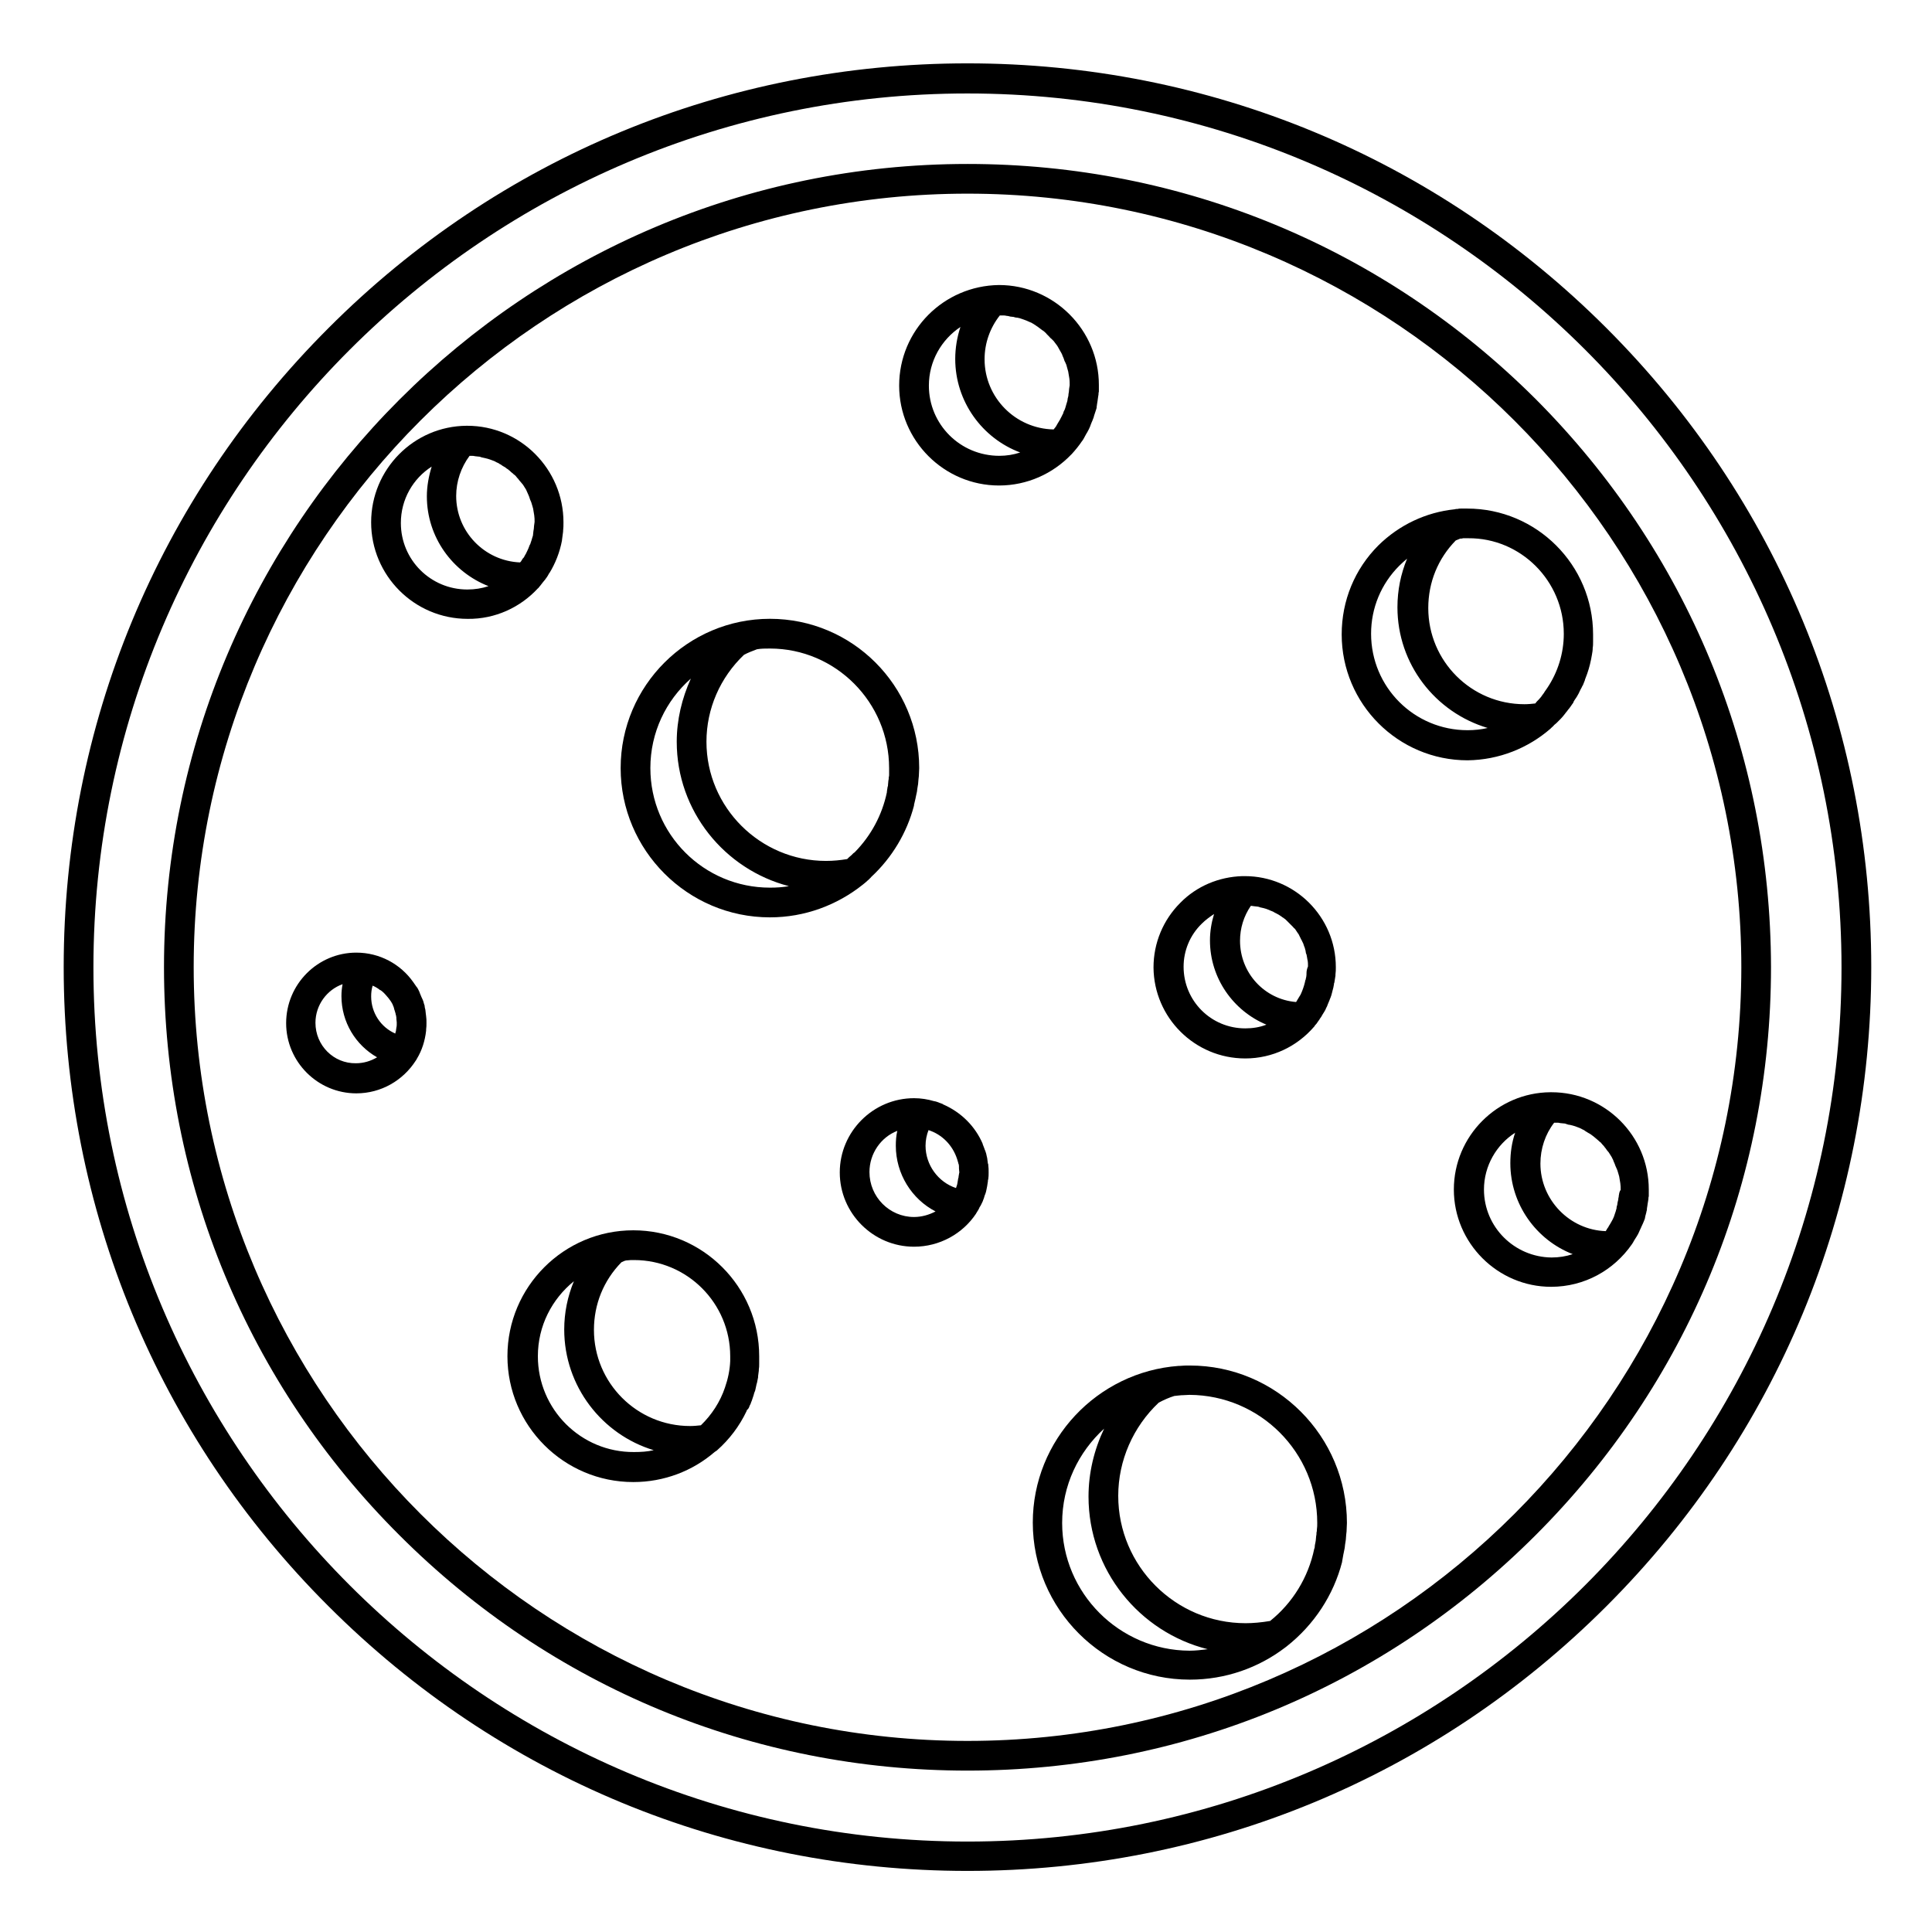 <?xml version="1.0" encoding="UTF-8"?>
<!-- Uploaded to: ICON Repo, www.iconrepo.com, Generator: ICON Repo Mixer Tools -->
<svg fill="#000000" width="800px" height="800px" version="1.1" viewBox="144 144 512 512" xmlns="http://www.w3.org/2000/svg">
 <g>
  <path d="m569.74 230.95c-45.266-45.266-105.39-70.16-169.35-70.16s-124.18 24.895-169.35 70.16c-45.266 45.266-70.16 105.39-70.16 169.35 0 63.961 24.895 124.18 70.16 169.35 45.266 45.266 105.39 70.16 169.35 70.16s124.08-24.895 169.35-70.16 70.16-105.39 70.16-169.35c0-63.961-24.895-124.08-70.16-169.35zm-169.35 401.08c-127.72 0-231.63-103.91-231.63-231.63 0-127.72 103.91-231.63 231.63-231.63s231.63 103.91 231.63 231.63c0.004 127.62-103.91 231.63-231.63 231.63z"/>
  <path d="m550.95 249.74c-40.246-40.148-93.68-62.289-150.55-62.289-117.39 0-212.94 95.449-212.94 212.84 0 56.875 22.141 110.41 62.387 150.55 40.246 40.246 93.676 62.387 150.55 62.387s110.31-22.141 150.55-62.387c40.246-40.246 62.387-93.676 62.387-150.55-0.098-56.875-22.234-110.3-62.383-150.55zm-150.55 355.62c-113.06 0-205.07-92.004-205.07-205.07s92.008-204.97 205.07-204.97c113.06 0 205.07 92.004 205.07 205.07-0.098 112.96-92.004 204.97-205.07 204.97z"/>
  <path d="m474 424.5c7.281 0 13.777-3.246 18.203-8.363l0.098-0.098c0.098-0.098 0.098-0.098 0.098-0.195 0.395-0.395 0.688-0.789 0.984-1.277 0.195-0.195 0.297-0.395 0.395-0.59 0.297-0.395 0.492-0.688 0.688-1.082 0.195-0.297 0.297-0.492 0.492-0.789s0.395-0.688 0.492-0.984c0.195-0.297 0.297-0.59 0.395-0.887 0.195-0.395 0.297-0.789 0.492-1.18 0.098-0.195 0.098-0.395 0.195-0.492 0.195-0.492 0.395-1.082 0.492-1.574 0-0.098 0.098-0.297 0.098-0.395 0.195-0.59 0.297-1.18 0.395-1.77 0-0.098 0-0.297 0.098-0.395 0.098-0.59 0.195-1.277 0.297-1.871v-0.297c0.098-0.688 0.098-1.277 0.098-1.969 0-13.285-10.824-24.109-24.109-24.109h-0.492-0.195c-6.199 0.195-12.102 2.656-16.434 7.086-4.527 4.527-7.086 10.629-7.086 17.121 0.102 13.285 10.926 24.109 24.309 24.109zm16.234-22.633v0.395c0 0.395-0.098 0.789-0.195 1.18 0 0.098 0 0.195-0.098 0.297-0.195 0.984-0.492 1.969-0.887 2.953-0.195 0.492-0.395 0.984-0.688 1.379-0.297 0.492-0.59 0.984-0.887 1.477-8.363-0.688-14.859-7.676-14.859-16.234 0-3.344 0.984-6.496 2.856-9.25h0.195c0.195 0 0.492 0.098 0.688 0.098 0.297 0 0.59 0.098 0.887 0.098 0.195 0 0.492 0.098 0.688 0.195 0.297 0.098 0.59 0.098 0.887 0.195 0.195 0.098 0.492 0.098 0.688 0.195 0.297 0.098 0.492 0.195 0.789 0.297 0.195 0.098 0.395 0.195 0.688 0.297 0.297 0.098 0.492 0.195 0.789 0.395 0.195 0.098 0.395 0.195 0.59 0.297 0.195 0.098 0.492 0.297 0.688 0.395 0.195 0.098 0.395 0.297 0.59 0.395 0.195 0.195 0.492 0.297 0.688 0.492 0.195 0.098 0.395 0.297 0.59 0.492 0.195 0.195 0.395 0.395 0.59 0.59 0.195 0.195 0.297 0.297 0.492 0.492 0.195 0.195 0.395 0.395 0.59 0.59 0.195 0.195 0.297 0.395 0.492 0.492 0.195 0.195 0.297 0.395 0.492 0.688 0.098 0.195 0.297 0.395 0.395 0.59 0.195 0.195 0.297 0.492 0.395 0.688s0.195 0.395 0.297 0.59c0.098 0.297 0.297 0.492 0.395 0.789 0.098 0.195 0.195 0.395 0.297 0.59 0.098 0.297 0.195 0.59 0.297 0.887 0.098 0.195 0.195 0.395 0.195 0.59 0.098 0.297 0.195 0.59 0.195 0.887 0 0.195 0.098 0.395 0.195 0.59 0.098 0.297 0.098 0.688 0.195 1.082 0 0.195 0.098 0.395 0.098 0.492 0.098 0.492 0.098 1.082 0.098 1.574-0.293 0.684-0.391 1.273-0.391 1.766zm-27.746-13.086c0.984-0.984 2.066-1.77 3.246-2.559-0.688 2.262-1.082 4.625-1.082 6.988 0 10.035 6.199 18.695 14.957 22.336-1.77 0.688-3.641 0.984-5.609 0.984-9.055 0-16.336-7.281-16.336-16.336 0-4.231 1.672-8.363 4.824-11.414z"/>
  <path d="m427.85 264.5c0.098-0.098 0.098-0.098 0.195-0.195 0.984-1.082 1.871-2.164 2.656-3.344 0 0 0-0.098 0.098-0.098 0.195-0.297 0.395-0.59 0.59-0.984 0-0.098 0.098-0.098 0.098-0.195 0.195-0.297 0.297-0.59 0.492-0.887 0.098-0.098 0.098-0.195 0.195-0.297 0.098-0.297 0.297-0.492 0.395-0.789 0.098-0.098 0.098-0.297 0.195-0.395 0.098-0.195 0.195-0.492 0.297-0.789 0.098-0.195 0.098-0.297 0.195-0.492 0.098-0.195 0.195-0.492 0.297-0.688 0.098-0.195 0.098-0.395 0.195-0.492 0.098-0.195 0.098-0.395 0.195-0.688 0.098-0.195 0.098-0.395 0.195-0.59 0.098-0.195 0.098-0.395 0.195-0.59 0.098-0.195 0.098-0.395 0.195-0.59 0.098-0.195 0.098-0.395 0.098-0.59 0-0.195 0.098-0.395 0.098-0.688 0-0.195 0.098-0.395 0.098-0.59s0.098-0.395 0.098-0.688c0-0.195 0.098-0.492 0.098-0.688s0.098-0.395 0.098-0.59c0-0.297 0-0.492 0.098-0.789v-0.492-1.277c0-14.562-11.906-26.469-26.469-26.469-14.648 0.191-26.457 12-26.457 26.66 0 14.562 11.906 26.469 26.469 26.469 7.481 0 14.27-3.148 19.094-8.168zm-0.594-16.629c0 0.195-0.098 0.395-0.098 0.59 0 0.395-0.098 0.789-0.195 1.082 0 0.195-0.098 0.492-0.098 0.688-0.098 0.297-0.195 0.688-0.297 0.984-0.098 0.195-0.098 0.492-0.195 0.688-0.098 0.297-0.195 0.688-0.395 0.984-0.098 0.195-0.195 0.395-0.195 0.59-0.195 0.395-0.395 0.789-0.59 1.18-0.098 0.098-0.098 0.195-0.195 0.395-0.297 0.492-0.59 0.984-0.887 1.477 0 0.098-0.098 0.098-0.098 0.195-0.195 0.395-0.492 0.688-0.789 1.082-10.137-0.195-18.301-8.461-18.301-18.598 0-4.328 1.477-8.363 4.035-11.609h0.887c0.297 0 0.59 0 0.887 0.098 0.297 0 0.688 0.098 0.984 0.195 0.297 0 0.59 0.098 0.887 0.098 0.297 0.098 0.59 0.195 0.984 0.195 0.297 0.098 0.59 0.098 0.789 0.195 0.297 0.098 0.59 0.195 0.887 0.297 0.297 0.098 0.492 0.195 0.789 0.297 0.297 0.098 0.59 0.297 0.887 0.395 0.297 0.098 0.492 0.195 0.789 0.395 0.297 0.195 0.492 0.297 0.789 0.492 0.195 0.195 0.492 0.297 0.688 0.492 0.297 0.195 0.492 0.395 0.789 0.59 0.195 0.195 0.492 0.297 0.688 0.492 0.195 0.195 0.492 0.395 0.688 0.688 0.195 0.195 0.395 0.395 0.59 0.59 0.195 0.195 0.395 0.492 0.688 0.688 0.195 0.195 0.395 0.395 0.59 0.59 0.195 0.297 0.395 0.492 0.59 0.789 0.195 0.195 0.297 0.395 0.492 0.688 0.195 0.297 0.297 0.59 0.492 0.887 0.098 0.195 0.297 0.492 0.395 0.688 0.195 0.297 0.297 0.59 0.395 0.887 0.098 0.195 0.195 0.492 0.297 0.688 0.098 0.297 0.195 0.688 0.395 0.984 0.098 0.195 0.195 0.492 0.297 0.688 0.098 0.395 0.195 0.688 0.297 1.082 0.098 0.195 0.098 0.492 0.195 0.688 0.098 0.395 0.098 0.789 0.195 1.18 0 0.195 0.098 0.395 0.098 0.59 0.098 0.59 0.098 1.277 0.098 1.871-0.113 0.699-0.215 1.289-0.215 1.781zm-37.094-1.672c0-6.496 3.344-12.203 8.363-15.547-0.887 2.656-1.379 5.609-1.379 8.461 0 11.316 7.184 21.059 17.219 24.797-1.77 0.59-3.641 0.887-5.512 0.887-10.426 0-18.691-8.363-18.691-18.598z"/>
  <path d="m286.54 299.93c0.098-0.098 0.195-0.098 0.195-0.195 0.195-0.195 0.297-0.395 0.492-0.59 0.195-0.297 0.492-0.59 0.688-0.887 0.195-0.195 0.297-0.395 0.492-0.59 0.395-0.492 0.789-1.082 1.082-1.672 0 0 0-0.098 0.098-0.098 1.574-2.559 2.754-5.512 3.344-8.66v-0.098c0.098-0.688 0.195-1.477 0.297-2.262v-0.195c0.098-0.789 0.098-1.477 0.098-2.262 0-14.07-11.414-25.586-25.484-25.586h-0.195c-13.973 0.098-25.289 11.512-25.289 25.586 0 14.07 11.414 25.586 25.586 25.586 7.281 0.09 13.973-3.059 18.598-8.078zm-1.082-15.746c0 0.195-0.098 0.395-0.098 0.59 0 0.297-0.098 0.59-0.098 0.887s-0.098 0.492-0.195 0.789c-0.098 0.195-0.098 0.492-0.195 0.688-0.098 0.297-0.195 0.59-0.297 0.887 0 0.098-0.098 0.297-0.195 0.395-0.195 0.59-0.492 1.277-0.789 1.871-0.098 0.098-0.098 0.297-0.195 0.395-0.098 0.195-0.297 0.492-0.395 0.688-0.098 0.297-0.297 0.492-0.492 0.688-0.098 0.195-0.195 0.297-0.297 0.492-0.098 0.195-0.195 0.297-0.395 0.492-9.445-0.395-16.926-8.168-16.926-17.613 0-3.836 1.277-7.578 3.543-10.629h0.59c0.297 0 0.59 0 0.887 0.098 0.297 0 0.59 0.098 0.887 0.098s0.59 0.098 0.789 0.195c0.297 0.098 0.59 0.098 0.887 0.195 0.297 0.098 0.492 0.098 0.789 0.195s0.59 0.195 0.887 0.297c0.297 0.098 0.492 0.195 0.789 0.297 0.297 0.098 0.492 0.297 0.789 0.395 0.195 0.098 0.492 0.195 0.688 0.395 0.297 0.098 0.492 0.297 0.789 0.492 0.195 0.098 0.492 0.297 0.688 0.395 0.195 0.195 0.492 0.395 0.688 0.492 0.195 0.195 0.395 0.297 0.59 0.492 0.195 0.195 0.395 0.395 0.688 0.59 0.195 0.195 0.395 0.395 0.59 0.492 0.195 0.195 0.395 0.395 0.59 0.688 0.195 0.195 0.395 0.395 0.492 0.59 0.195 0.195 0.395 0.492 0.59 0.688 0.195 0.195 0.297 0.395 0.492 0.59 0.195 0.297 0.297 0.492 0.492 0.789 0.098 0.195 0.297 0.395 0.395 0.688 0.098 0.297 0.297 0.59 0.395 0.887 0.098 0.195 0.195 0.492 0.297 0.688 0.098 0.297 0.195 0.59 0.297 0.887 0.098 0.195 0.195 0.492 0.297 0.688 0.098 0.297 0.195 0.688 0.297 0.984 0.098 0.195 0.098 0.492 0.195 0.688 0.098 0.395 0.098 0.789 0.195 1.18 0 0.195 0.098 0.395 0.098 0.59 0.098 0.59 0.098 1.18 0.098 1.77-0.109 0.793-0.207 1.383-0.207 1.875zm-35.227-1.574c0-6.297 3.246-11.809 8.168-14.957-0.789 2.559-1.277 5.215-1.277 7.871 0 10.824 6.789 20.074 16.336 23.812-1.77 0.59-3.641 0.887-5.609 0.887-9.746 0-17.617-7.871-17.617-17.613z"/>
  <path d="m554.88 337.12 0.293-0.293c0.195-0.195 0.492-0.395 0.688-0.688 0.195-0.195 0.395-0.297 0.59-0.492 0.195-0.195 0.492-0.492 0.688-0.688 0.195-0.195 0.297-0.297 0.492-0.492 0.395-0.395 0.688-0.789 1.082-1.277 0.098-0.098 0.195-0.297 0.297-0.395 0.297-0.297 0.492-0.688 0.789-0.984 0.098-0.098 0.195-0.297 0.297-0.395 0.195-0.297 0.492-0.688 0.688-0.984 0.098-0.098 0.195-0.195 0.195-0.395 0.195-0.395 0.492-0.789 0.688-1.082 0.098-0.098 0.098-0.195 0.195-0.297 0.195-0.395 0.492-0.789 0.688-1.277 0-0.098 0.098-0.195 0.098-0.195 0.195-0.492 0.492-0.887 0.688-1.379 0 0 0-0.098 0.098-0.098 0.195-0.492 0.395-0.984 0.59-1.477v-0.098c0.195-0.492 0.395-1.082 0.59-1.574 0.59-1.672 0.984-3.344 1.277-5.117 0.098-0.59 0.195-1.082 0.195-1.672v-0.098c0.098-0.492 0.098-1.082 0.098-1.574v-0.195-1.77c0-18.402-14.957-33.359-33.359-33.359h-1.672c-0.297 0-0.59 0-0.887 0.098-0.297 0-0.492 0-0.789 0.098-7.578 0.789-14.66 4.133-20.172 9.543-6.297 6.297-9.742 14.66-9.742 23.617 0 18.402 14.957 33.359 33.359 33.359 8.383-0.105 16.059-3.254 21.961-8.371zm3.543-25.191c0 5.215-1.574 10.234-4.43 14.465-0.195 0.297-0.492 0.688-0.688 0.984 0 0.098-0.098 0.098-0.098 0.195-0.195 0.297-0.395 0.492-0.59 0.789-0.098 0.098-0.098 0.195-0.195 0.297-0.195 0.195-0.395 0.492-0.59 0.688-0.098 0.098-0.195 0.195-0.297 0.297-0.195 0.195-0.395 0.395-0.59 0.688 0 0-0.098 0.098-0.098 0.098-0.887 0.098-1.871 0.195-2.856 0.195-14.07 0-25.484-11.414-25.484-25.484 0-6.789 2.559-13.086 7.281-17.91 0.395-0.195 0.789-0.297 1.18-0.492 0.297 0 0.492 0 0.789-0.098h0.098 1.277c13.875-0.098 25.289 11.316 25.289 25.289zm-51.07 0c0-6.789 2.656-13.188 7.477-18.008 0.688-0.688 1.379-1.277 2.066-1.871-1.672 4.035-2.559 8.363-2.559 12.891 0 15.055 10.035 27.848 23.91 31.98-1.672 0.395-3.543 0.59-5.312 0.59-14.164 0.004-25.582-11.41-25.582-25.582z"/>
  <path d="m257.02 415.05c0-0.59 0-1.18-0.098-1.77 0-0.297-0.098-0.492-0.098-0.789s-0.098-0.59-0.098-0.887c-0.098-0.395-0.195-0.688-0.195-1.082-0.098-0.195-0.098-0.395-0.195-0.59-0.098-0.395-0.195-0.789-0.395-1.18-0.098-0.098-0.098-0.297-0.195-0.395-0.195-0.395-0.297-0.789-0.492-1.18 0-0.098-0.098-0.195-0.098-0.297-0.195-0.395-0.395-0.887-0.688-1.277l-0.098-0.098c-0.297-0.395-0.59-0.887-0.887-1.277-3.344-4.723-8.855-7.773-15.055-7.773-10.234 0-18.598 8.363-18.598 18.695 0 10.234 8.363 18.598 18.598 18.598 6.594 0 12.398-3.445 15.742-8.66 0.098-0.098 0.195-0.297 0.297-0.492 1.379-2.262 2.164-4.82 2.461-7.477v-0.297c0.09-0.594 0.09-1.184 0.09-1.773zm-7.973 1.277c0 0.195-0.098 0.492-0.098 0.688 0 0.098 0 0.297-0.098 0.395 0 0.195-0.098 0.297-0.098 0.492-3.836-1.672-6.394-5.512-6.394-9.84 0-0.984 0.098-1.871 0.395-2.856 0.688 0.297 1.379 0.688 1.969 1.18h0.098c0.59 0.395 1.082 0.887 1.574 1.477l0.098 0.098c0.098 0.195 0.297 0.297 0.395 0.492 0 0 0.098 0.098 0.098 0.098 0.395 0.492 0.789 1.082 1.082 1.672 0 0.098 0.098 0.195 0.098 0.297 0.098 0.195 0.195 0.395 0.195 0.492s0.098 0.195 0.098 0.395c0.098 0.195 0.098 0.395 0.195 0.59s0.098 0.492 0.195 0.688c0 0.098 0 0.195 0.098 0.395 0 0.195 0.098 0.395 0.098 0.59v0.297c0 0.297 0.098 0.688 0.098 0.984 0.008 0.496 0.008 0.984-0.094 1.379zm-21.449-1.277c0-4.723 3.051-8.758 7.184-10.234-0.195 1.082-0.297 2.066-0.297 3.148 0 6.887 3.738 12.988 9.445 16.234-1.672 0.984-3.543 1.574-5.609 1.574-5.902 0.102-10.723-4.723-10.723-10.723z"/>
  <path d="m372.64 378.45c0.492-0.395 0.984-0.789 1.379-1.18 0.098-0.098 0.297-0.195 0.395-0.395 0.195-0.098 0.297-0.297 0.492-0.492 5.512-5.117 9.445-11.711 11.316-18.895v-0.195c0.098-0.59 0.297-1.082 0.395-1.672 0-0.195 0.098-0.297 0.098-0.492 0.098-0.492 0.195-0.887 0.297-1.379 0-0.297 0.098-0.59 0.098-0.789 0.098-0.395 0.098-0.789 0.195-1.18 0-0.395 0.098-0.789 0.098-1.18 0-0.297 0.098-0.59 0.098-0.887 0-0.688 0.098-1.379 0.098-2.164 0-21.844-17.711-39.559-39.559-39.559-21.746 0-39.559 17.711-39.559 39.559 0 21.746 17.711 39.559 39.559 39.559 9.25 0 17.812-3.25 24.602-8.66zm6.984-30.898v1.672c0 0.297 0 0.492-0.098 0.789 0 0.297 0 0.59-0.098 0.887 0 0.395-0.098 0.688-0.098 1.082 0 0.195 0 0.395-0.098 0.492-0.098 0.395-0.098 0.887-0.195 1.277v0.195c-1.277 6.102-4.231 11.512-8.461 15.844-0.098 0.098-0.195 0.195-0.395 0.297-0.195 0.195-0.395 0.395-0.59 0.59-0.395 0.297-0.688 0.59-1.082 0.984-1.77 0.297-3.641 0.492-5.609 0.492-17.418 0-31.684-14.168-31.684-31.586 0-8.758 3.641-17.023 9.938-23.027 1.082-0.59 2.164-0.984 3.445-1.477 1.082-0.195 2.262-0.195 3.445-0.195 17.41 0 31.578 14.266 31.578 31.684zm-63.27 0c0-9.445 4.133-17.91 10.727-23.715-2.363 5.215-3.738 10.922-3.738 16.727 0 18.402 12.695 33.852 29.719 38.277-1.672 0.297-3.344 0.395-5.019 0.395-17.52 0-31.688-14.168-31.688-31.684z"/>
  <path d="m342.63 516.6c0.098-0.195 0.195-0.395 0.297-0.59 0.098-0.297 0.195-0.59 0.297-0.789 0.098-0.297 0.195-0.59 0.297-0.887 0.098-0.195 0.098-0.395 0.195-0.59 0.098-0.395 0.195-0.789 0.395-1.18 0-0.098 0.098-0.297 0.098-0.395 0.098-0.492 0.195-0.887 0.297-1.379 0-0.098 0.098-0.195 0.098-0.297 0.098-0.492 0.195-0.984 0.297-1.477v-0.297c0.098-0.492 0.098-0.984 0.195-1.477v-0.297c0.098-0.492 0.098-0.984 0.098-1.477v-0.297-1.77c0-18.402-14.957-33.359-33.359-33.359-18.402 0-33.359 14.957-33.359 33.359s14.957 33.359 33.359 33.359c8.168 0 15.742-2.953 21.551-7.969 0.195-0.098 0.395-0.297 0.59-0.395 3.344-2.953 6.004-6.496 7.871-10.43 0-0.098 0.098-0.195 0.098-0.297 0.391-0.285 0.586-0.68 0.688-1.074zm-5.117-13.184v1.277c-0.098 2.363-0.59 4.723-1.379 6.988-1.277 3.836-3.543 7.281-6.394 10.035-0.887 0.098-1.871 0.195-2.856 0.195-14.07 0-25.484-11.414-25.484-25.484 0-6.789 2.559-13.086 7.281-17.91 0.395-0.195 0.789-0.395 1.277-0.492h0.098c0.688-0.098 1.379-0.098 1.969-0.098 14.074 0 25.488 11.418 25.488 25.488zm-50.973 0c0-8.07 3.738-15.152 9.543-19.875-1.672 4.035-2.559 8.363-2.559 12.793 0 15.055 10.035 27.848 23.715 31.98-1.672 0.395-3.445 0.492-5.215 0.492-14.07 0.094-25.484-11.32-25.484-25.391z"/>
  <path d="m499.97 556.16c0-0.195 0.098-0.395 0.098-0.492 0.098-0.492 0.195-0.984 0.297-1.477 0-0.297 0.098-0.59 0.098-0.887 0.098-0.395 0.098-0.789 0.195-1.277 0-0.395 0.098-0.887 0.098-1.277 0-0.297 0.098-0.59 0.098-0.887 0-0.789 0.098-1.477 0.098-2.262 0-23.027-18.695-41.723-41.625-41.723-0.887 0-1.77 0-2.656 0.098h-0.297c-21.551 1.574-38.672 19.582-38.672 41.523 0 22.926 18.695 41.625 41.625 41.625 9.445 0 18.203-3.148 25.191-8.461 0.098-0.098 0.297-0.195 0.395-0.297 7.379-5.805 12.496-13.676 14.762-22.434v-0.098c0.102-0.496 0.199-1.086 0.297-1.676zm-6.887-8.562c0 0.59 0 1.18-0.098 1.77 0 0.297 0 0.492-0.098 0.789 0 0.297 0 0.59-0.098 0.984 0 0.395-0.098 0.688-0.098 1.082 0 0.195-0.098 0.395-0.098 0.59-0.098 0.395-0.195 0.887-0.195 1.277 0 0.098 0 0.195-0.098 0.297-1.574 7.676-5.805 14.465-11.711 19.188-2.363 0.395-4.527 0.59-6.496 0.59-18.598 0-33.75-15.152-33.75-33.75 0-9.348 3.938-18.301 10.727-24.699 1.477-0.789 2.856-1.379 4.133-1.77 0.59-0.098 1.18-0.098 1.871-0.195h0.195c0.688 0 1.277-0.098 1.969-0.098 18.688 0.098 33.844 15.25 33.844 33.945zm-67.602 0c0-9.938 4.328-18.793 11.121-24.992-2.656 5.609-4.133 11.711-4.133 18.008 0 19.484 13.48 35.918 31.586 40.441-1.574 0.195-3.246 0.395-4.82 0.395-18.602-0.098-33.754-15.254-33.754-33.852z"/>
  <path d="m404.33 462.58c0.098-0.195 0.195-0.395 0.195-0.492 0.195-0.395 0.297-0.789 0.395-1.18 0.098-0.195 0.098-0.297 0.195-0.492 0.195-0.492 0.297-1.082 0.395-1.574 0-0.195 0.098-0.297 0.098-0.492 0.098-0.395 0.098-0.887 0.195-1.277 0-0.195 0-0.395 0.098-0.59 0.098-0.59 0.098-1.18 0.098-1.77 0-0.688 0-1.277-0.098-1.969 0-0.195 0-0.297-0.098-0.395-0.098-0.492-0.098-0.984-0.195-1.477 0-0.098-0.098-0.297-0.098-0.395-0.098-0.492-0.195-0.984-0.395-1.477 0-0.098-0.098-0.195-0.098-0.195-0.195-0.59-0.395-1.082-0.59-1.574v-0.098c-1.969-4.625-5.707-8.363-10.43-10.43-0.098 0-0.098 0-0.098-0.098-0.395-0.195-0.887-0.297-1.277-0.492-0.195-0.098-0.395-0.098-0.59-0.195-0.098 0-0.297-0.098-0.492-0.098-1.672-0.492-3.445-0.789-5.312-0.789-10.824 0-19.68 8.855-19.68 19.68 0 10.824 8.855 19.68 19.68 19.68 6.789 0 12.891-3.445 16.434-8.758 0-0.098 0.098-0.098 0.098-0.195 0.297-0.492 0.59-0.887 0.789-1.379 0-0.098 0.098-0.195 0.098-0.195 0.289-0.402 0.488-0.891 0.684-1.285zm-6.297-6.789c0 0.195 0 0.297-0.098 0.492 0 0.195-0.098 0.395-0.098 0.59s-0.098 0.395-0.098 0.59c0 0.195-0.098 0.297-0.098 0.492-0.098 0.195-0.098 0.395-0.195 0.59 0 0.098-0.098 0.195-0.098 0.297-4.723-1.574-8.07-6.102-8.07-11.219 0-1.477 0.297-2.856 0.789-4.133 3.641 1.18 6.394 4.035 7.578 7.676 0.098 0.297 0.195 0.688 0.297 0.984 0 0.098 0 0.195 0.098 0.297 0.098 0.297 0.098 0.59 0.098 0.887v0.297c0 0.395 0.098 0.789 0.098 1.082-0.105 0.289-0.105 0.684-0.203 1.078zm-23.617-1.184c0-4.922 3.051-9.25 7.379-10.922-0.297 1.277-0.395 2.559-0.395 3.938 0 7.477 4.231 14.168 10.527 17.418-1.672 0.887-3.641 1.477-5.707 1.477-6.492-0.004-11.805-5.316-11.805-11.91z"/>
  <path d="m576.43 473.8c0.195-0.297 0.395-0.59 0.492-0.789 0-0.098 0.098-0.098 0.098-0.195 0.195-0.297 0.297-0.492 0.492-0.789 0.098-0.098 0.098-0.195 0.195-0.297 0.098-0.195 0.297-0.492 0.395-0.688 0.098-0.098 0.098-0.297 0.195-0.395 0.098-0.195 0.195-0.492 0.297-0.688 0.098-0.098 0.098-0.297 0.195-0.395 0.098-0.195 0.195-0.492 0.297-0.688 0.098-0.098 0.098-0.297 0.195-0.395 0.098-0.195 0.195-0.492 0.297-0.688 0.098-0.195 0.098-0.297 0.195-0.492 0.098-0.195 0.195-0.492 0.195-0.688 0-0.195 0.098-0.297 0.098-0.492 0.098-0.195 0.098-0.492 0.195-0.688 0-0.195 0.098-0.297 0.098-0.492 0.098-0.195 0.098-0.492 0.098-0.688 0-0.195 0.098-0.395 0.098-0.59 0-0.195 0.098-0.492 0.098-0.688 0-0.195 0.098-0.395 0.098-0.59 0-0.195 0.098-0.395 0.098-0.59 0-0.297 0-0.492 0.098-0.789v-0.492-1.277c0-14.27-11.609-25.781-25.781-25.781h-0.195-0.098c-14.07 0.098-25.586 11.609-25.586 25.781 0 14.168 11.609 25.781 25.781 25.781 8.867-0.004 16.641-4.43 21.363-11.223v0zm-3.445-12.887c0 0.195 0 0.395-0.098 0.59 0 0.395-0.098 0.688-0.195 1.082 0 0.195-0.098 0.395-0.098 0.688-0.098 0.297-0.195 0.59-0.195 0.984-0.098 0.195-0.098 0.395-0.195 0.688-0.098 0.297-0.195 0.59-0.297 0.887-0.098 0.195-0.098 0.395-0.195 0.59-0.195 0.492-0.395 0.887-0.688 1.379-0.098 0.195-0.297 0.492-0.395 0.688s-0.297 0.395-0.395 0.688c-0.195 0.297-0.395 0.492-0.492 0.789-0.098 0.098-0.195 0.195-0.195 0.297-9.543-0.297-17.32-8.266-17.32-17.91 0-3.938 1.277-7.773 3.641-10.824h0.688c0.297 0 0.59 0 0.887 0.098 0.297 0 0.59 0.098 0.984 0.098 0.297 0 0.59 0.098 0.789 0.195 0.297 0.098 0.59 0.195 0.887 0.195 0.297 0.098 0.492 0.098 0.789 0.195 0.297 0.098 0.59 0.195 0.887 0.297 0.297 0.098 0.492 0.195 0.789 0.297 0.297 0.098 0.59 0.297 0.789 0.395 0.195 0.098 0.492 0.195 0.688 0.395 0.297 0.195 0.492 0.297 0.789 0.492 0.195 0.098 0.492 0.297 0.688 0.395 0.297 0.195 0.492 0.395 0.789 0.59 0.195 0.195 0.395 0.297 0.59 0.492 0.195 0.195 0.492 0.395 0.688 0.59 0.195 0.195 0.395 0.395 0.59 0.492 0.195 0.195 0.395 0.492 0.59 0.688 0.195 0.195 0.395 0.395 0.492 0.59 0.195 0.195 0.395 0.492 0.59 0.789 0.195 0.195 0.297 0.395 0.492 0.59 0.195 0.297 0.297 0.492 0.492 0.789 0.098 0.195 0.297 0.395 0.395 0.688 0.195 0.297 0.297 0.59 0.395 0.887 0.098 0.195 0.195 0.492 0.297 0.688 0.098 0.297 0.195 0.59 0.395 0.984 0.098 0.195 0.195 0.492 0.297 0.688 0.098 0.297 0.195 0.688 0.297 0.984 0.098 0.195 0.098 0.492 0.195 0.688 0.098 0.395 0.098 0.789 0.195 1.18 0 0.195 0.098 0.395 0.098 0.59 0.098 0.59 0.098 1.18 0.098 1.77-0.406 0.496-0.406 1.09-0.508 1.582zm-35.719-1.676c0-6.297 3.344-11.906 8.266-15.055-0.887 2.559-1.277 5.312-1.277 8.07 0 10.922 6.887 20.367 16.531 24.109-1.77 0.59-3.641 0.887-5.609 0.887-9.84-0.102-17.91-8.07-17.91-18.012z"/>
 </g>
</svg>
